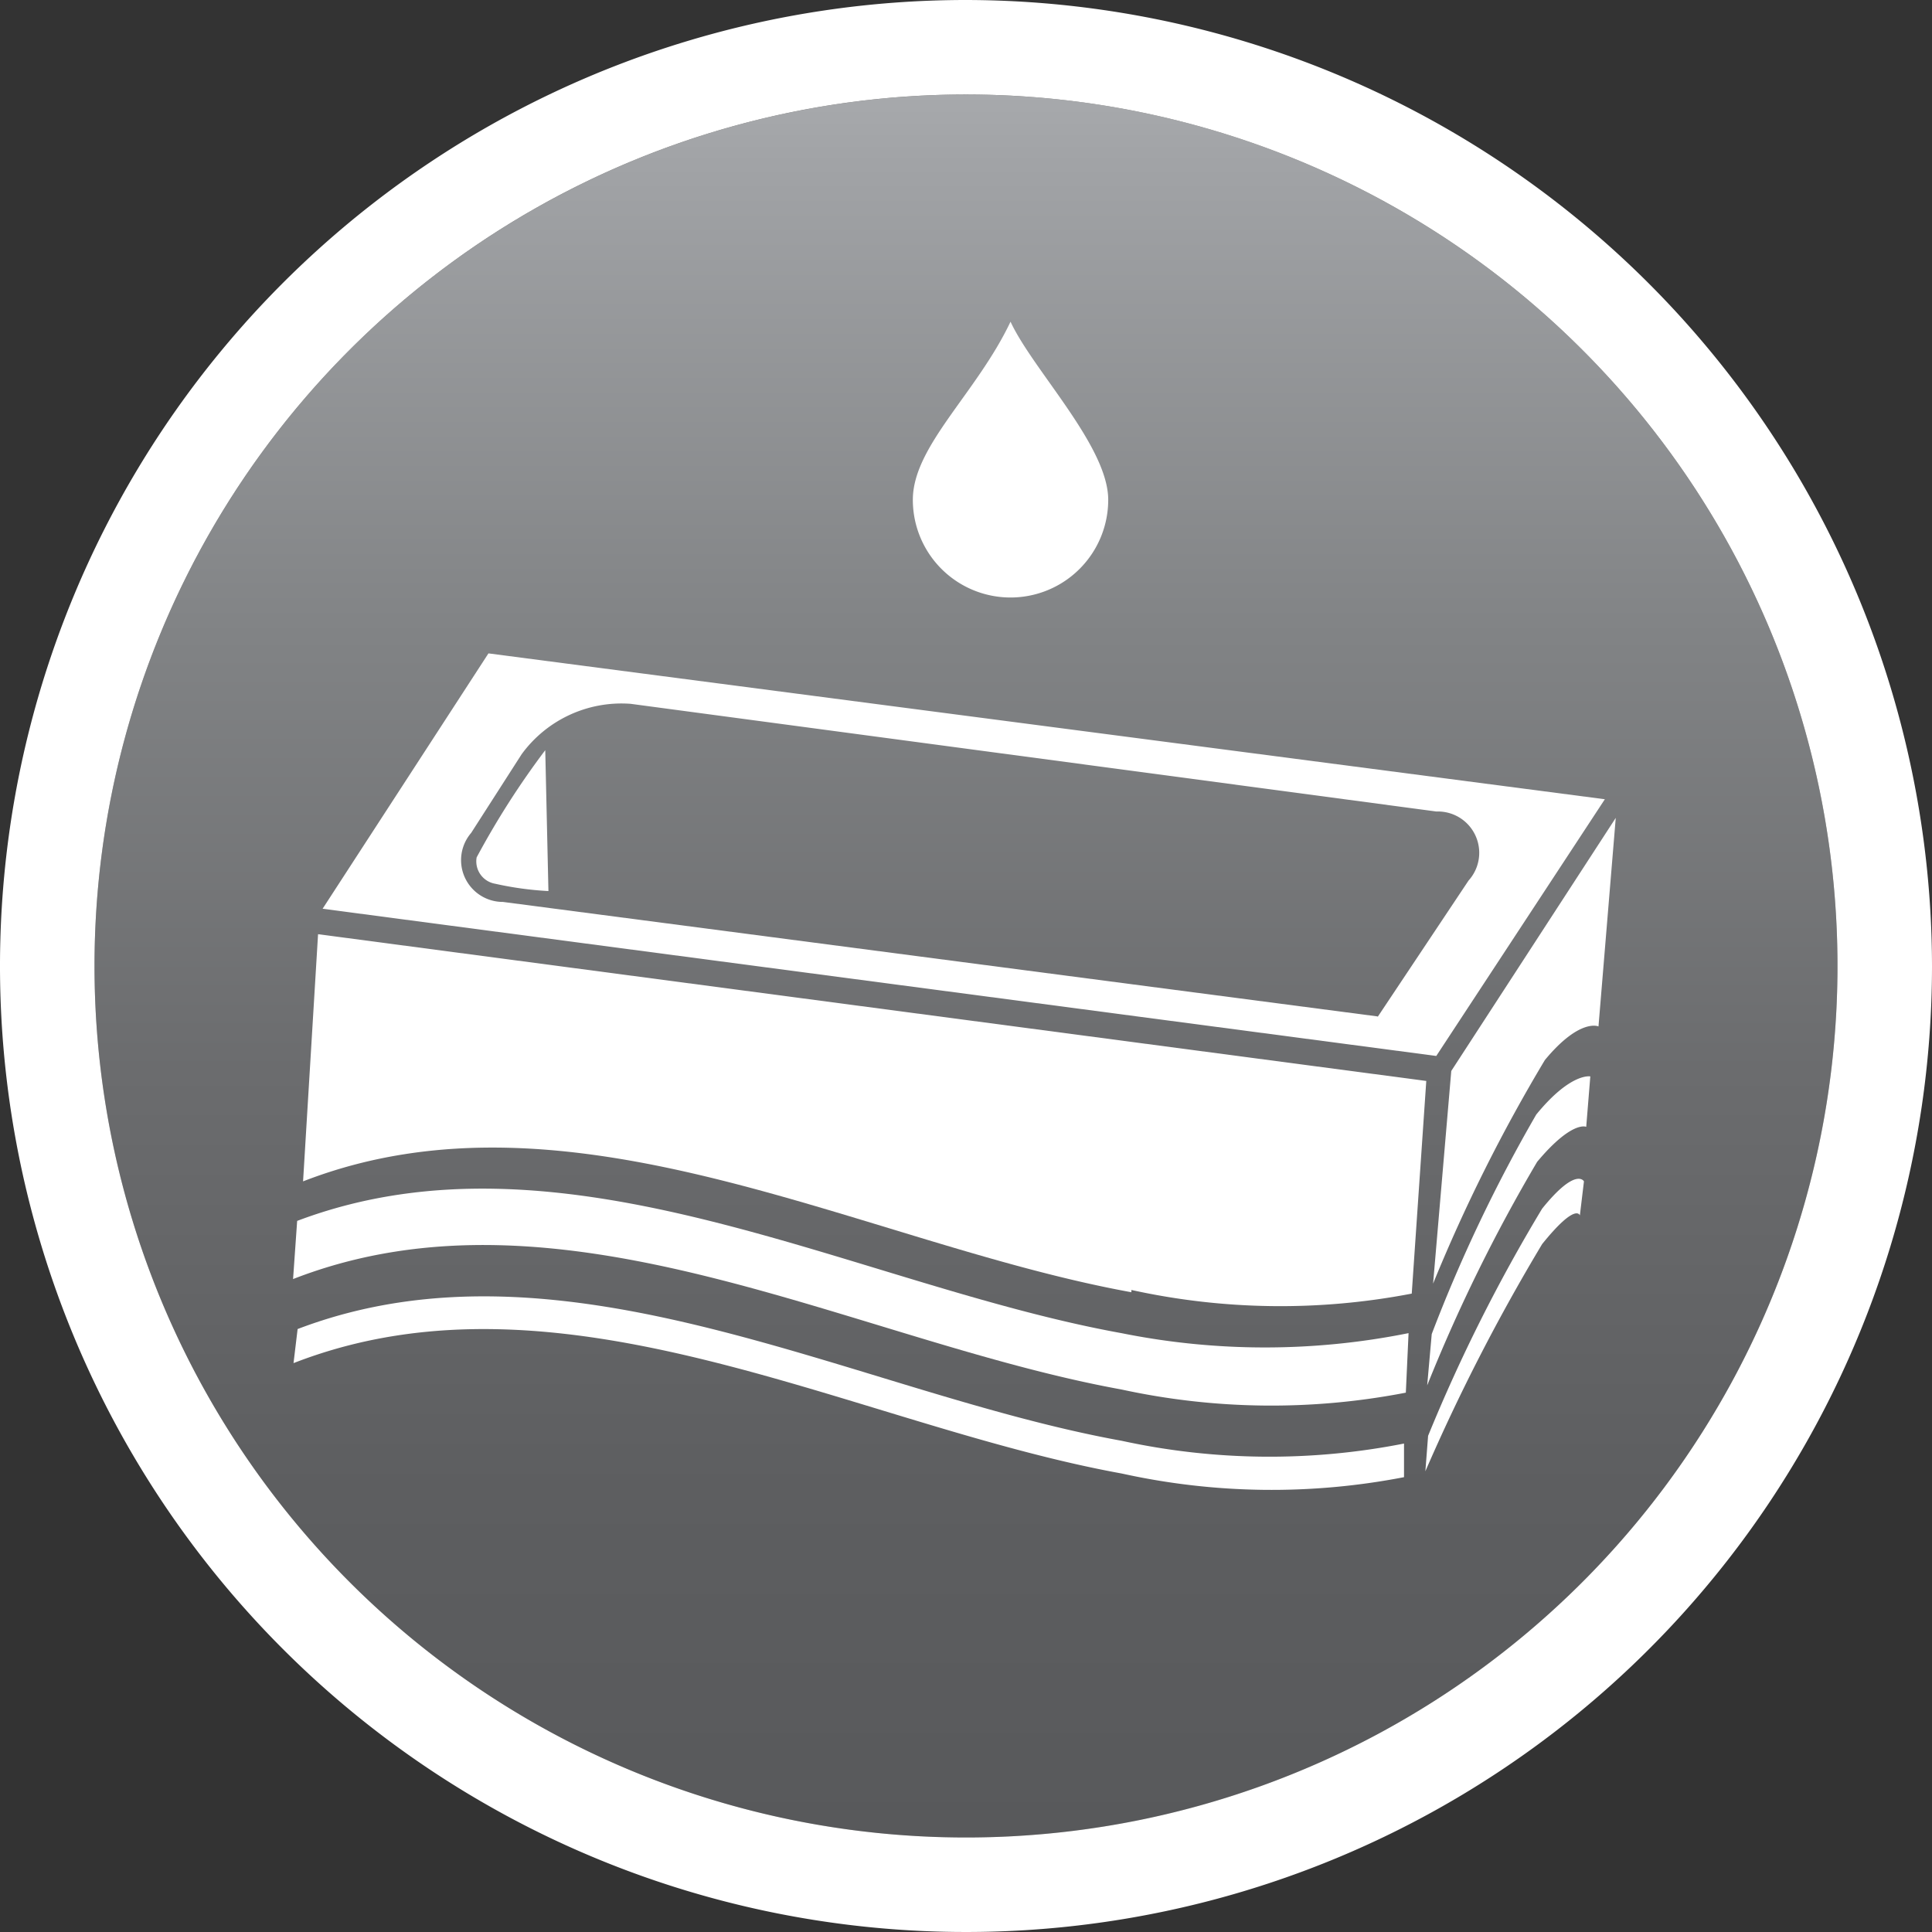 <svg xmlns="http://www.w3.org/2000/svg" xmlns:xlink="http://www.w3.org/1999/xlink" viewBox="0 0 42.52 42.52"><rect x="0" y="0" width="42.52" height="42.52" fill="#333333" stroke="none"/><defs><style>.cls-1{fill:url(#linear-gradient);}.cls-2{fill:#fff;}</style><linearGradient id="linear-gradient" x1="21.26" y1="2.08" x2="21.26" y2="40.44" gradientUnits="userSpaceOnUse"><stop offset="0" stop-color="#a7a9ac"/><stop offset="0.04" stop-color="#a1a3a6"/><stop offset="0.31" stop-color="#818385"/><stop offset="0.56" stop-color="#6b6c6e"/><stop offset="0.8" stop-color="#5d5e60"/><stop offset="1" stop-color="#58595b"/></linearGradient></defs><title>Asset 26</title><g id="Layer_2" data-name="Layer 2"><g id="Layer_1-2" data-name="Layer 1"><circle class="cls-1" cx="21.26" cy="21.26" r="19.18"/><path class="cls-2" d="M21.26,2.08A19.18,19.18,0,1,1,2.08,21.26,19.18,19.18,0,0,1,21.26,2.08m0-2.08A21.26,21.26,0,1,0,42.52,21.26,21.29,21.29,0,0,0,21.26,0Z"/><path class="cls-2" d="M35.56,18l-.38,4.59s-.41-.19-1.18.74a36.08,36.08,0,0,0-2.46,4.92l.4-4.68Z"/><path class="cls-2" d="M10.75,14.38l24.57,3.21-3.71,5.65L7.1,20Zm19.57,8,2-3a.91.91,0,0,0-.71-1.52L13.88,15.49a2.72,2.72,0,0,0-2.4,1.11l-1.11,1.73a.92.92,0,0,0,.7,1.52l19.25,2.52"/><path class="cls-2" d="M12.07,19.61,12,16.51a18.17,18.17,0,0,0-1.51,2.36.5.5,0,0,0,.41.58,7,7,0,0,0,1.16.16"/><path class="cls-2" d="M20.09,11a2.15,2.15,0,0,0,4.3,0c0-1.18-1.66-2.86-2.15-3.92-.75,1.58-2.15,2.74-2.15,3.92"/><path class="cls-2" d="M24.9,28.39a15.27,15.27,0,0,0,6.17.08l.32-4.68L7,20.56,6.67,26c5.92-2.3,12.34,1.37,18.23,2.44"/><path class="cls-2" d="M31,29.34a16,16,0,0,1-6.32,0c-5.86-1.06-12.24-4.7-18.14-2.47l-.09,1.28c5.93-2.31,12.34,1.36,18.23,2.43a15.53,15.53,0,0,0,6.26.07Z"/><path class="cls-2" d="M30.9,31.77a15.28,15.28,0,0,1-6.21-.06C18.83,30.65,12.45,27,6.55,29.25L6.46,30c5.93-2.31,12.34,1.36,18.23,2.43a15.29,15.29,0,0,0,6.21.08Z"/><path class="cls-2" d="M35,23.69s-.43-.09-1.19.84a33.42,33.42,0,0,0-2.3,4.83l-.1,1.13a36,36,0,0,1,2.42-4.92c.77-.92,1.08-.77,1.08-.77Z"/><path class="cls-2" d="M34.86,26s-.17-.33-.92.6a36.15,36.15,0,0,0-2.51,5l-.06.78a42.66,42.66,0,0,1,2.57-5c.75-.93.83-.63.83-.63Z"/></g></g></svg>